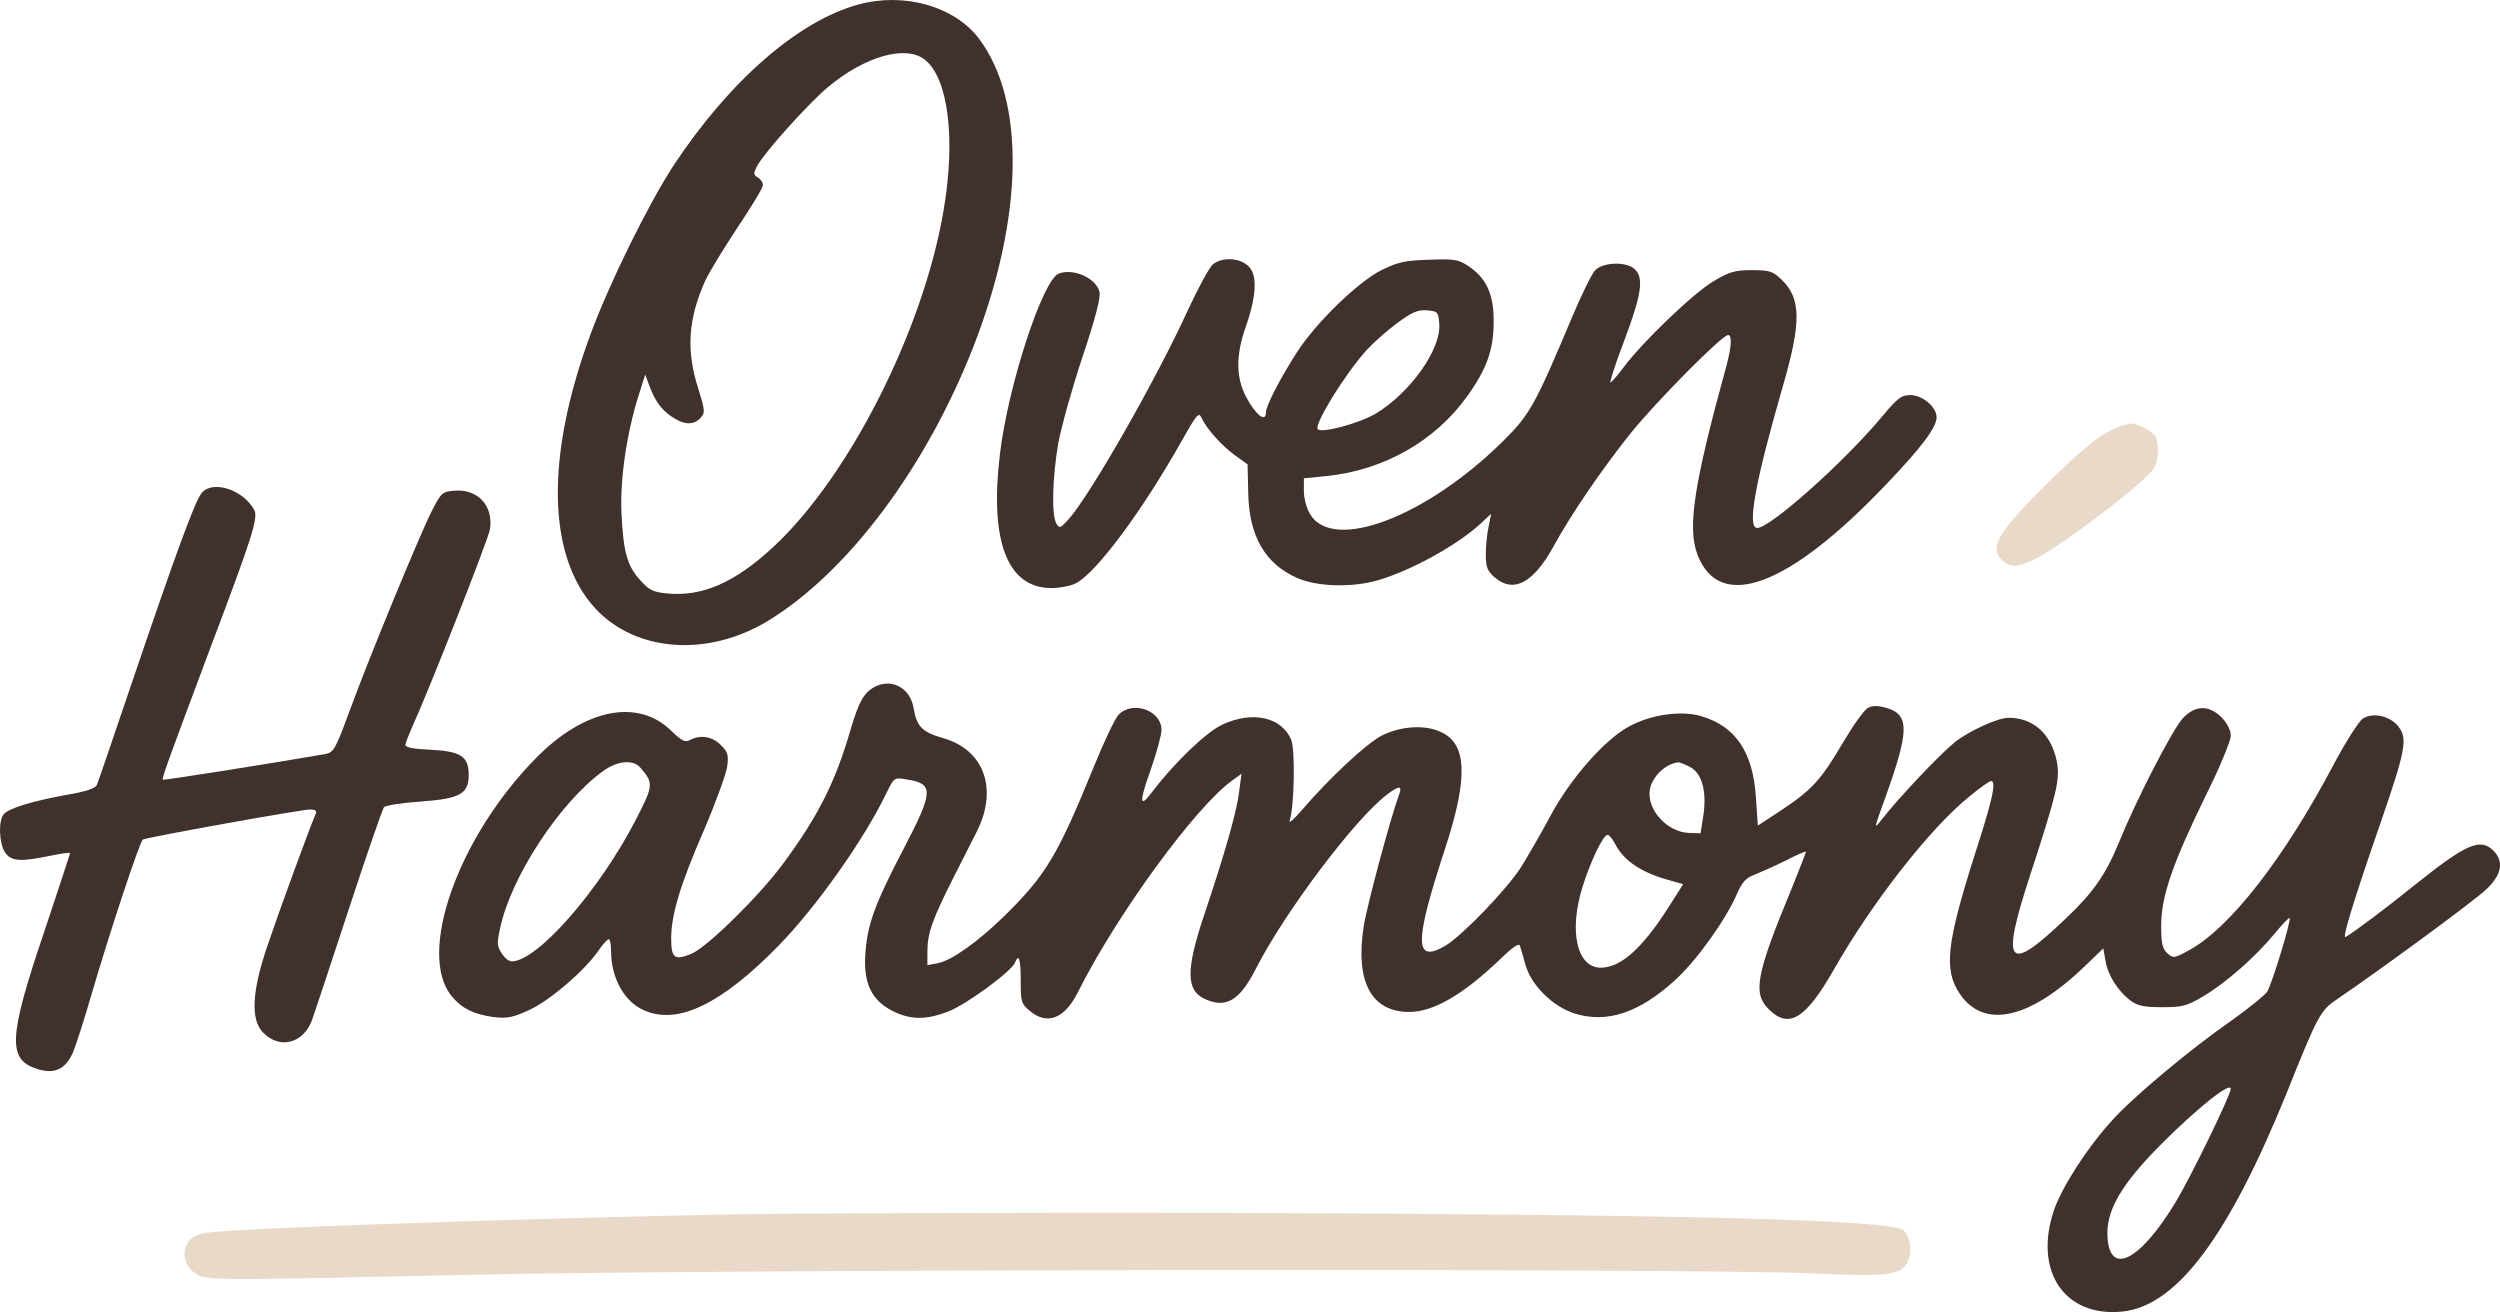 <?xml version="1.0" encoding="UTF-8"?>
<svg id="Layer_1" data-name="Layer 1" xmlns="http://www.w3.org/2000/svg" viewBox="0 0 2279.8 1196.53">
  <defs>
    <style>
      .cls-1 {
        fill: #e9d9c9;
      }

      .cls-2 {
        fill: #40312d;
      }
    </style>
  </defs>
  <path class="cls-2" d="M783.12,4.03c-54.81,14.71-117.7,69.53-168.48,146.26-22.79,34.62-58.85,107.61-76.16,154.63-41.25,111.64-39.52,202.23,4.33,249.83,36.93,40.1,102.99,44.72,157.8,11.25,72.7-44.43,143.67-139.34,186.94-249.54,46.16-118.28,47.89-225.02,4.9-281.56-22.21-29.14-67.79-42.12-109.34-30.87ZM843.41,54.51c21.35,16.73,28.27,72.41,17.02,137.61-18.46,108.76-85.68,241.75-154.63,306.08-35.2,32.89-65.2,46.16-97.51,42.98-12.12-1.15-16.16-2.88-23.94-11.54-12.4-13.27-15.87-25.96-17.6-61.45-1.44-30.87,4.62-73.28,16.16-109.34l5.48-17.31,3.17,8.65c5.48,15,10.96,22.79,20.48,29.43,11.54,8.08,20.48,8.37,26.83,1.44,4.33-4.62,4.04-6.92-2.31-27.41-10.96-34.04-8.94-62.89,6.35-97.22,3.17-7.21,16.44-28.85,29.14-48.18,12.98-19.33,23.66-36.93,23.66-39.52,0-2.31-2.02-5.48-4.62-6.92-4.04-2.31-4.04-3.46-.87-10.1,6.64-12.4,46.16-56.54,64.62-72.12,33.75-28.27,71.26-38.95,88.57-25.1Z"/>
  <path class="cls-2" d="M1105.94,241.16c-3.17,2.88-13.27,21.35-22.5,41.25-28.85,63.47-90.58,171.36-109.62,191.84-7.21,7.79-7.79,7.79-10.67,2.88-4.33-8.08-3.46-42.12,2.02-73.56,2.88-15,12.69-50.48,22.21-78.76,11.83-35.48,16.44-53.66,15.29-58.56-3.17-12.69-23.66-21.92-37.21-16.73-14.71,5.77-46.45,102.99-53.66,165.01-9.52,79.33,6.92,121.74,47.02,121.74,7.79,0,17.89-2.02,22.21-4.33,18.75-9.52,60.58-66.06,96.07-128.95,14.42-25.68,16.16-27.69,18.75-21.64,4.62,9.81,18.17,25.1,30.58,34.04l11.25,8.08.58,25.39c.58,40.1,15.58,65.77,45.29,78.47,18.17,7.79,49.91,8.65,73.28,1.73,29.71-8.65,71.83-31.73,93.47-51.64l9.52-8.94-2.31,11.54c-1.44,6.35-2.6,17.89-2.6,25.39,0,11.83,1.44,15.29,8.08,21.06,17.02,14.71,34.91,5.48,53.08-27.12,17.02-31.16,45-71.83,71.54-105.01,23.66-29.14,82.8-88.85,88.28-88.85,3.75,0,3.17,10.96-1.73,28.85-29.71,107.89-35.48,146.84-26.25,171.36,20.19,52.79,82.8,29.71,171.65-63.47,32.6-34.04,46.45-52.5,46.45-61.74s-12.69-20.19-23.94-20.19c-8.37,0-11.54,2.6-26.54,20.48-34.33,40.96-101.26,100.68-113.09,100.68-9.52,0-2.02-41.54,23.94-131.26,16.44-57.12,15.87-78.18-1.73-95.2-8.08-7.79-10.96-8.65-27.12-8.65-15.29,0-20.48,1.44-34.91,10.1-17.89,10.39-64.62,55.1-82.22,78.76-5.48,7.21-10.96,13.56-11.83,13.56s4.62-17.31,12.69-38.37c15.58-41.54,17.89-56.54,9.81-64.62-7.21-7.5-28.85-6.92-36.35.58-3.17,3.17-12.98,23.37-21.92,44.72-32.6,77.6-37.79,87.12-61.74,110.78-70.1,69.53-155.21,101.84-176.26,67.22-3.17-5.19-5.77-14.42-5.77-21.06v-11.83l20.19-2.02c52.5-5.19,99.53-32.02,128.66-72.7,18.17-25.39,24.23-42.7,24.23-68.37s-6.92-39.52-23.08-50.48c-9.23-6.06-12.69-6.64-36.06-5.77-21.92.58-28.56,2.31-43.27,9.52-21.64,10.96-59.72,47.89-77.31,75.29-15.29,23.94-27.98,48.47-27.98,54.52,0,9.81-9.81,1.73-18.46-15-8.94-17.6-8.94-37.5,0-62.89,10.39-30,10.96-49.04,1.44-56.54-8.37-6.92-23.66-7.21-31.44-.58ZM1312.49,295.11c2.02,23.08-26.25,62.89-57.7,81.93-15,8.94-49.04,18.17-53.08,14.42-3.75-4.04,24.81-50.48,44.72-72.41,5.77-6.35,18.17-17.31,27.41-24.23,14.14-10.39,19.04-12.4,27.41-11.83,9.81.87,10.39,1.44,11.25,12.12Z"/>
  <path class="cls-1" d="M1921.77,394.06c-10.1,5.19-28.27,20.77-52.22,44.14-47.89,47.02-56.25,61.45-43.56,72.99,6.92,6.35,13.56,6.06,28.27-.58,22.21-10.1,100.39-69.53,109.34-82.8,4.33-6.92,5.77-20.19,2.6-28.56-2.02-5.19-15.87-12.98-23.37-12.98-3.17,0-12.4,3.46-21.06,7.79Z"/>
  <path class="cls-2" d="M184.23,449.16c-6.06,6.64-23.08,53.08-64.04,173.67-16.44,48.47-30.58,90.01-31.73,92.6-1.15,3.46-9.52,6.35-28.27,9.52-31.44,5.77-52.22,12.12-56.83,17.6-4.9,5.77-4.33,26.25,1.15,34.62s13.85,8.94,41.54,3.17c9.81-2.02,17.89-3.17,17.89-2.31,0,.58-10.67,32.6-23.37,70.97-33.18,97.8-34.04,117.7-5.77,126.07,15.29,4.62,25.1-.29,31.73-15.29,2.88-6.92,10.67-31.16,17.31-54.24,16.44-55.97,43.56-138.18,46.45-139.92,3.17-2.02,144.24-27.41,152.32-27.41,5.48,0,6.64,1.15,4.9,4.9-5.48,12.69-33.46,89.14-43.56,119.14-14.14,41.25-15.58,67.22-4.33,79.05,15,15.87,36.93,10.67,45-11.25,2.31-6.35,17.31-51.93,33.46-100.97,16.16-49.33,30.58-90.87,32.02-92.89,1.44-1.73,15.87-4.04,32.89-5.19,36.35-2.6,44.43-6.92,44.43-24.23s-7.5-21.64-34.91-23.08c-14.71-.58-22.79-2.02-22.79-4.33,0-1.73,2.88-8.94,6.06-16.16,15.29-33.46,69.53-171.36,70.97-180.3,3.46-21.35-10.67-36.93-31.73-35.48-11.54.87-12.4,1.44-21.06,18.17-11.25,22.21-56.83,132.7-75.01,182.32-13.27,36.06-14.71,38.37-22.79,39.81-53.37,9.23-147.13,23.94-147.7,23.37-1.15-1.15,6.35-21.35,43.27-120.01,38.95-102.99,43.85-118.86,40.1-126.07-9.81-18.17-37.21-27.41-47.6-15.87Z"/>
  <path class="cls-2" d="M797.26,626.58c-9.81,5.48-14.14,13.56-21.92,39.81-13.56,46.73-29.43,78.18-61.16,121.16-21.92,29.71-69.24,76.16-83.66,82.22-15.29,6.35-18.46,4.04-18.46-13.85,0-21.64,8.08-48.75,30.29-99.82,10.39-24.23,19.62-49.91,20.77-56.83,1.44-10.96.58-13.56-5.77-19.91-7.79-7.79-18.75-9.52-27.98-4.62-4.62,2.6-7.79.87-17.6-8.65-30.29-29.43-78.76-19.62-122.61,24.81-71.54,72.41-109.34,179.15-77.03,217.81,9.52,11.25,19.62,16.16,37.79,18.75,12.69,1.44,17.31.58,33.18-6.64,19.04-8.94,50.77-36.35,62.89-54.24,3.75-5.48,7.79-10.1,9.23-10.1,1.15,0,2.02,4.9,2.02,10.67,0,25.1,12.4,47.02,30.87,54.52,30.58,12.98,70.1-6.35,121.74-59.14,34.62-35.48,78.18-96.93,98.66-139.63,6.92-13.85,6.92-14.14,18.17-12.12,25.1,3.75,24.81,10.67-2.6,63.18-25.96,49.62-33.18,68.95-34.91,95.49-2.02,26.83,5.48,42.7,24.81,52.5,16.16,8.08,30,8.37,50.48.58,16.16-6.06,57.99-36.64,61.16-44.72,3.46-8.94,5.19-3.17,5.19,16.44s.58,21.06,8.08,27.41c15.87,13.56,32.02,7.5,44.14-17.02,35.48-70.68,107.03-168.76,140.78-193l8.37-6.06-2.31,17.02c-2.02,17.31-12.98,55.97-31.73,111.64-16.73,49.91-16.73,68.95.58,76.74,19.33,8.94,31.73,1.44,46.45-27.41,25.68-50.77,90.87-137.61,120.01-159.24,10.67-8.08,13.85-8.08,10.67.29-7.21,19.04-29.43,101.55-32.31,120.3-7.79,50.2,6.92,77.89,41.54,77.89,22.21,0,49.33-15.87,83.37-48.47,11.25-10.96,17.02-14.71,17.6-11.83.87,2.31,2.88,9.81,4.9,16.73,4.9,18.75,24.81,38.66,45,45,29.43,9.23,58.85-.58,91.74-30.58,19.91-18.17,46.16-55.1,56.25-78.47,4.62-10.67,8.37-14.71,15.58-17.31,4.9-2.02,17.6-7.5,27.98-12.69,10.1-5.19,18.75-8.94,19.33-8.65.29.58-5.48,15-12.4,32.31-32.89,79.33-36.35,96.64-21.64,111.36,18.46,18.46,33.75,9.23,59.72-36.35,34.62-60.87,87.99-129.24,123.76-157.8,9.23-7.79,18.17-13.85,19.33-13.85,5.19,0,1.44,17.02-14.71,66.93-25.68,80.78-28.56,105.01-13.85,126.93,21.92,32.6,63.18,23.66,113.37-24.23l17.6-17.02,2.02,11.25c2.02,12.98,11.25,27.69,22.79,36.35,6.64,4.9,12.4,6.06,29.14,6.06,18.46,0,22.5-1.15,37.5-10.1,20.48-12.12,47.89-36.35,64.91-57.12,6.92-8.37,12.98-14.71,13.56-14.14,1.73,1.73-16.16,60.58-20.48,67.22-2.31,3.46-16.73,15-32.02,25.96-37.5,25.96-91.45,70.97-110.2,92.32-22.5,24.81-45.29,60.58-52.22,81.06-18.75,55.68,9.81,97.8,62.6,92.32,49.33-5.19,96.35-68.08,149.44-198.77,29.14-72.7,30.87-75.58,46.45-86.26,39.52-26.83,124.34-89.14,135.3-99.53,14.42-13.27,17.02-25.68,6.92-35.77-11.83-11.83-24.81-6.06-70.68,30.58-26.83,21.64-55.97,43.56-64.04,48.18-3.46,2.31,6.35-30.58,33.18-107.89,21.64-62.89,23.37-73.28,15-83.95-7.5-9.81-23.37-13.27-32.6-7.21-3.46,2.31-15.87,21.64-27.12,42.98-44.72,84.53-94.33,148.28-131.26,168.19-13.56,7.5-14.42,7.5-19.91,2.6-4.33-4.04-5.48-8.94-5.48-25.1,0-26.54,10.39-56.54,40.1-117.41,12.98-25.96,23.37-51.06,23.37-55.68,0-5.19-3.17-11.25-8.37-16.73-11.54-11.54-23.94-11.25-35.2.58-9.52,10.1-43.27,75.87-58.27,113.09-12.12,29.43-23.37,45.87-48.75,69.81-53.08,50.77-59.43,43.27-32.6-38.95,24.81-76.16,27.69-87.99,24.52-104.43-4.9-24.81-21.35-39.81-43.85-39.81-9.81,0-35.77,11.83-49.04,22.21-13.27,10.67-51.06,50.48-66.35,70.1-7.79,10.1-7.79,9.81,2.6-18.75,22.21-61.74,22.5-76.16,1.44-82.51-8.37-2.31-12.98-2.31-17.02,0-3.46,1.73-13.85,16.44-23.37,32.6-19.62,33.46-27.98,42.41-56.83,61.45l-20.19,13.27-1.73-25.39c-2.6-41.54-18.46-65.2-49.91-74.43-18.17-5.48-46.16-1.44-66.06,9.52-21.92,11.83-53.66,47.89-71.54,81.64-8.65,16.16-20.77,36.93-26.83,46.73-12.98,20.19-52.79,61.45-68.08,70.97-29.43,17.6-29.43-1.73-.87-88.57,20.77-63.76,19.91-94.62-3.46-105.59-14.71-7.21-36.64-5.77-54.24,2.88-14.42,7.5-48.18,38.95-73.85,68.95-6.64,7.79-11.54,11.83-10.39,8.65,4.33-12.4,5.19-64.33,1.44-73.56-8.65-20.77-35.2-26.83-62.89-13.85-15.29,7.21-44.14,35.2-65.2,62.89q-15.29,20.48-.29-21.06c5.48-15.87,10.1-32.31,10.1-36.93,0-18.17-26.83-27.41-39.52-13.56-3.17,3.75-13.27,24.81-22.21,47.02-32.89,80.78-43.56,98.66-81.35,135.88-24.81,24.23-48.18,40.68-60.87,43.27l-9.52,1.73v-12.69c0-16.44,4.62-29.14,23.37-66.35,8.37-16.44,18.17-35.77,21.92-43.27,19.33-38.95,6.06-74.43-31.44-84.81-18.75-5.48-23.66-10.39-26.54-27.69-3.17-18.17-20.19-27.12-35.77-18.75ZM583.78,699.85c12.4,14.14,12.12,16.44-3.46,46.73-33.46,65.2-90.3,130.11-113.66,130.11-2.6,0-6.64-3.17-9.23-7.5-4.33-6.35-4.33-9.23-1.15-23.66,10.1-46.45,54.24-113.66,93.47-142.22,12.98-9.52,27.41-10.96,34.04-3.46ZM1540.97,699.28c10.96,5.77,15.58,21.64,12.4,44.14l-2.6,16.44-10.39-.29c-20.19-.58-39.23-21.64-35.77-40.1,2.31-11.54,14.42-23.08,25.68-24.23,1.15-.29,6.06,1.73,10.67,4.04ZM1472.89,769.67c8.08,15.58,24.23,26.25,49.91,33.18l12.12,3.46-13.56,21.35c-23.94,37.5-43.56,54.81-61.74,54.81-21.64-.29-29.14-33.18-16.44-73.85,7.21-23.08,18.75-47.31,22.79-47.31,1.44,0,4.62,3.75,6.92,8.37ZM2034.28,992.95c0,5.48-36.06,79.62-49.91,102.7-33.75,55.97-62.31,69.24-62.6,28.85,0-22.5,13.85-45.58,48.75-80.78,33.18-33.18,63.76-57.7,63.76-50.77Z"/>
  <path class="cls-1" d="M661.09,1107.48c-205.98,4.33-446.58,12.69-473.12,16.73-9.52,1.73-13.85,4.04-17.02,9.52-5.48,9.52-2.31,21.35,7.5,27.69,9.52,6.35,10.39,6.35,247.52,1.15,221.85-5.19,1117.02-6.06,1223.18-1.44,71.54,3.17,82.51,2.02,89.72-8.94,5.48-8.08,3.46-24.52-3.17-30.29-11.54-9.81-203.09-14.42-618.8-15.87-184.92-.29-390.03.29-455.81,1.44Z"/>
</svg>